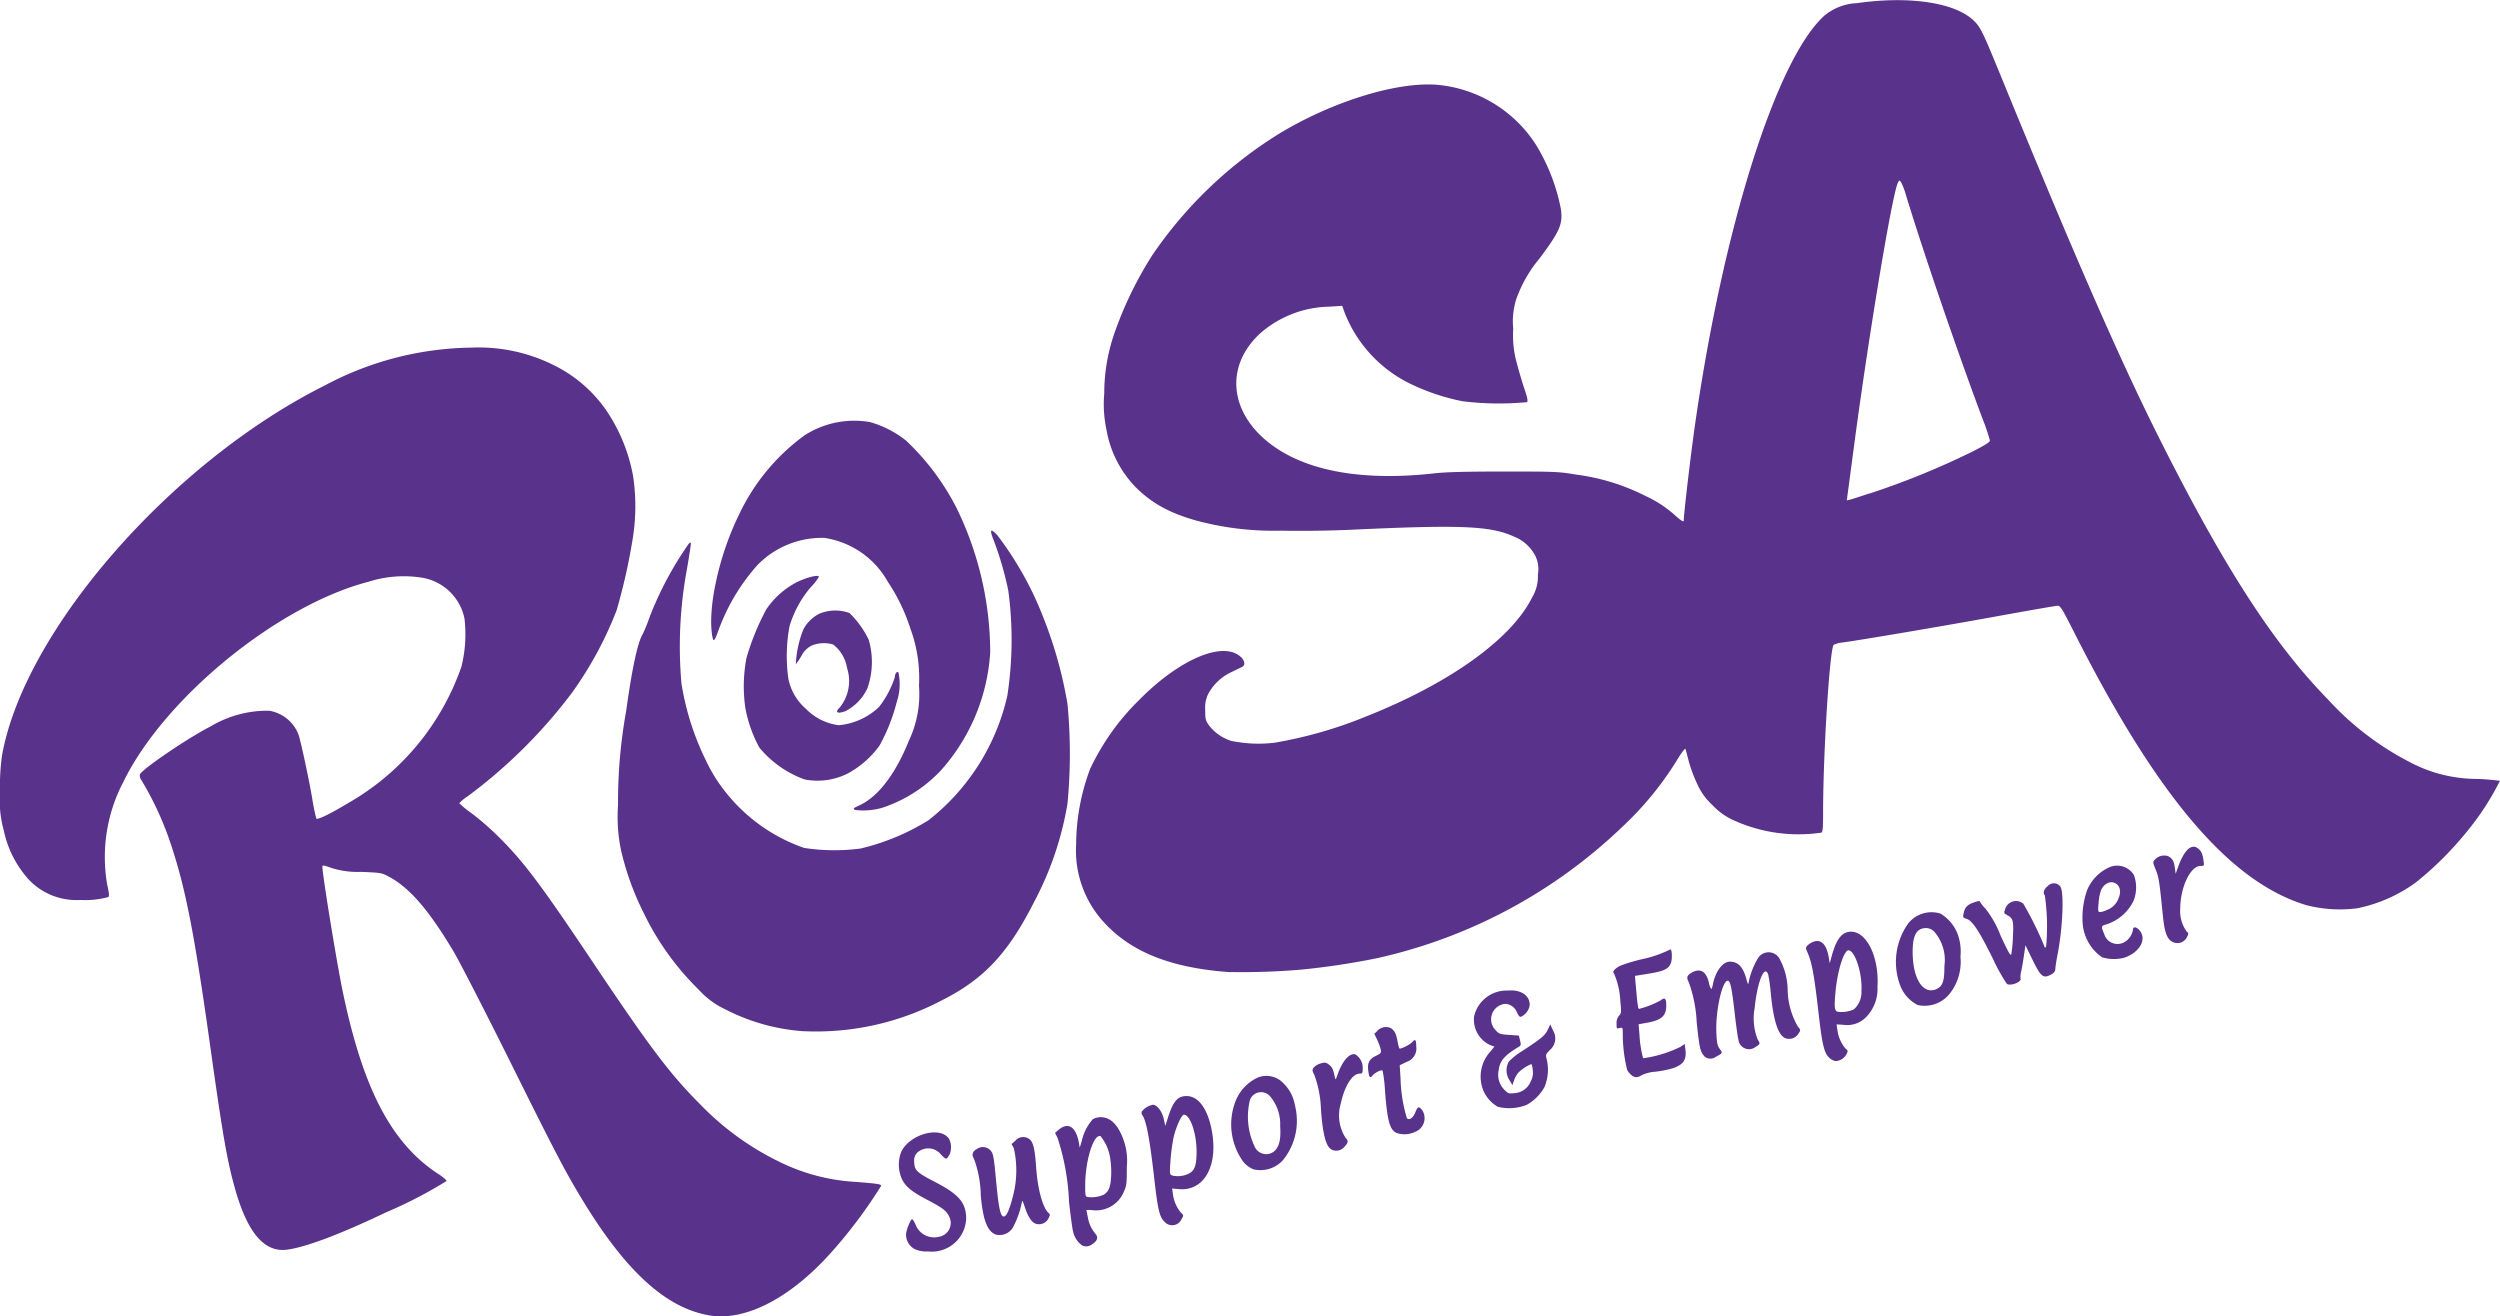 <svg xmlns="http://www.w3.org/2000/svg" width="190.007" height="100.044" viewBox="0 0 190.007 100.044"><defs><clipPath id="a"><path fill="none" d="M0 0h190.007v100.044H0z"/></clipPath></defs><g clip-path="url(#a)"><path d="M53.917 99.973c-3.306-.556-6.39-3.373-9.71-8.872-1.274-2.11-2.008-3.515-5.383-10.308-1.938-3.9-3.905-7.732-4.372-8.512-1.864-3.12-3.317-4.8-4.869-5.638-.577-.31-.61-.316-2.146-.377a6.575 6.575 0 01-2.246-.3c-.658-.23-.686-.232-.686-.056 0 .565 1.08 7.2 1.52 9.334 1.543 7.491 3.72 11.662 7.3 13.989.354.23.629.468.611.528a33.566 33.566 0 01-4.592 2.379c-3.553 1.7-6.261 2.708-7.615 2.847-1.659.17-2.911-1.312-3.837-4.541-.614-2.141-.954-4.078-1.9-10.836-1.219-8.691-1.881-12.082-3.027-15.51a24.056 24.056 0 00-2.235-4.835.56.56 0 01-.1-.4c.152-.4 3.668-2.788 5.362-3.648a8.43 8.43 0 014.461-1.2 2.886 2.886 0 012.266 1.9c.243.882.76 3.323 1 4.7a16.2 16.2 0 00.319 1.592c.079.127 1.026-.332 2.456-1.191a19.179 19.179 0 008.576-10.352A10.125 10.125 0 0035.3 47a3.943 3.943 0 00-3.21-3.09 8.779 8.779 0 00-4.066.3C21.112 46 12.485 53.043 9.373 59.431a12.3 12.3 0 00-1.225 7.808c.154.691.168.881.072.941a6.57 6.57 0 01-2.109.22 4.989 4.989 0 01-3.888-1.51 8 8 0 01-1.937-3.782A8.714 8.714 0 010 60.129a16.687 16.687 0 01.152-2.7c1.679-9.474 12.827-22.267 24.5-28.116a24.3 24.3 0 0111.2-2.894 12.757 12.757 0 016.194 1.314 10.456 10.456 0 014 3.407 13.042 13.042 0 012.074 5.06 15.449 15.449 0 01-.053 4.87 45.32 45.32 0 01-1.2 5.308 28.133 28.133 0 01-3.39 6.267 38.847 38.847 0 01-7.943 7.883 3.018 3.018 0 00-.627.52 7.562 7.562 0 00.96.781 21.775 21.775 0 011.913 1.655c2.02 1.997 3.22 3.586 7.353 9.758 4.278 6.39 5.8 8.4 8.072 10.678a21.228 21.228 0 005.962 4.347 14.96 14.96 0 005.885 1.561c1.668.132 1.917.171 1.917.3a36.7 36.7 0 01-3.7 4.956c-3.116 3.536-6.591 5.354-9.348 4.89m15.573-5.052a1.237 1.237 0 01-.631-1.11c0-.3.342-1.15.463-1.15.042 0 .153.173.248.383a1.514 1.514 0 001.82.947 1.061 1.061 0 00.723-1.571c-.193-.407-.52-.648-1.733-1.28-1.251-.651-1.74-1.113-1.953-1.845a2.683 2.683 0 01.085-1.8c.7-1.332 2.97-1.923 3.614-.94a1.431 1.431 0 01.053 1.161c-.254.445-.255.445-.655.045a1.237 1.237 0 00-1.825-.146.833.833 0 00-.218.7c.009.626.188.8 1.59 1.523 1.807.935 2.346 1.568 2.357 2.768a2.612 2.612 0 01-2.894 2.506 2.13 2.13 0 01-1.047-.191zm12.74-.272a1.781 1.781 0 01-.685-1.089c-.055-.208-.188-1.208-.3-2.222a17.877 17.877 0 00-.875-4.865l-.188-.373.252-.217c.735-.632 1.338-.262 1.557.955l.069.387.168-.563a3.608 3.608 0 01.832-1.605 1.227 1.227 0 01.593-.148c.745 0 1.319.571 1.733 1.721a4.746 4.746 0 01.252 2.061c0 1.244-.017 1.417-.22 1.866a2.284 2.284 0 01-2.353 1.423 2.369 2.369 0 00-.5-.014c0 .015.048.252.106.528a2.628 2.628 0 00.576 1.273c.242.265.155.553-.241.794a.709.709 0 01-.779.088zm1.641-3.844c.4-.247.53-.58.575-1.418A6.928 6.928 0 0084.373 88a3.463 3.463 0 00-.726-1.648c-.529-.2-1.169 1.856-1.169 3.76 0 .79.011.834.213.867a2.258 2.258 0 001.181-.173zm-8.2 3.019c-.637-.232-.977-1.132-1.135-3.007a8.258 8.258 0 00-.522-2.76c-.192-.293-.1-.562.241-.74a.782.782 0 01.984.08c.253.253.279.39.481 2.531.176 1.866.309 2.482.544 2.527.216.041.468-.515.745-1.648a7.7 7.7 0 00.045-3.53l-.177-.326.3-.265a.779.779 0 011.128-.048c.24.255.354.8.443 2.1.112 1.642.509 3.089.946 3.452.119.1.119.148 0 .385a.788.788 0 01-.778.466c-.431 0-.761-.438-1.071-1.419-.09-.286-.168-.426-.173-.311a6.9 6.9 0 01-.686 1.972 1.176 1.176 0 01-1.321.541zm12.871-.934c-.409-.344-.544-.89-.817-3.3-.343-3.029-.614-4.463-.917-4.845a.3.3 0 01-.038-.26 1.441 1.441 0 01.848-.521c.314 0 .7.494.825 1.072l.121.541.2-.641c.4-1.246.735-1.634 1.418-1.634.867 0 1.565.917 1.885 2.479.57 2.776-.526 4.783-2.506 4.592l-.482-.046.064.436a2.7 2.7 0 00.614 1.407c.206.192.207.2.043.48a.774.774 0 01-1.264.24zM90.35 89.2c.453-.232.593-.63.593-1.69 0-1.369-.488-2.79-.958-2.79-.2 0-.661 1.055-.825 1.891a16.424 16.424 0 00-.205 1.678c-.065.956-.063.97.158 1.06a1.894 1.894 0 001.237-.149zm4.911-.326a2.287 2.287 0 01-.727-.52 4.861 4.861 0 01-.59-4.758 3.307 3.307 0 011.643-1.696 1.77 1.77 0 011.959.435 2.993 2.993 0 01.866 1.646 4.756 4.756 0 01-.884 4.172 2.308 2.308 0 01-2.268.717m1.572-1.361c.393-.331.533-.911.464-1.922a3.246 3.246 0 00-.727-2.215A.9.9 0 0095 83.6a5.319 5.319 0 00.359 3.551.96.96 0 001.476.356m4.346-.152c-.414-.241-.649-1.157-.786-3.066a8.267 8.267 0 00-.505-2.6c-.164-.314-.169-.374-.046-.55a1.131 1.131 0 01.516-.31c.337-.1.406-.092.635.078.251.187.331.353.45.928.056.274.064.267.239-.231.343-.973.906-1.6 1.319-1.47a1.182 1.182 0 01.565 1.063c0 .362-.022.4-.229.4-.558 0-1.155.951-1.44 2.292a3.168 3.168 0 00.387 2.621c.216.18.181.364-.129.674a.789.789 0 01-.978.174zm4.964-1.243c-.524-.252-.7-.906-.882-3.212a10.367 10.367 0 00-.183-1.527c-.082-.092-.569.14-.749.356-.2.239-.267.176-.333-.3-.087-.638.051-.927.565-1.177.4-.194.427-.23.374-.5a4.014 4.014 0 00-.271-.734l-.214-.447.2-.189a.894.894 0 011.043-.25c.3.2.41.411.525 1.017a2.555 2.555 0 00.139.538c.072.072.782-.276.958-.47.25-.276.319-.212.319.292a1.07 1.07 0 01-.737 1.2l-.517.253.063 1a11.467 11.467 0 00.479 3.018c.186.194.473-.007.653-.456s.261-.468.525-.132a1.115 1.115 0 01-.586 1.646 1.833 1.833 0 01-1.371.07zm7.685-2a2.6 2.6 0 01-1.094-1.236 2.814 2.814 0 01.522-2.938l.322-.393-.329-.119a2.135 2.135 0 01-1.219-2.164 2.532 2.532 0 012.569-1.976c.981-.094 1.682.375 1.661 1.113a1.172 1.172 0 01-.609.853c-.132.071-.2.018-.353-.286a1.006 1.006 0 00-.881-.67 1.174 1.174 0 00-.734 2.014c.239.268.324.3 1.007.345l.746.053.091.37c.078.317.067.385-.081.473-1.112.665-1.465 1.075-1.547 1.8a1.607 1.607 0 00.4 1.435c.306.325.354.343.788.3a1.434 1.434 0 001.246-.885 1.384 1.384 0 00.161-.855 1.628 1.628 0 00-.1-.476 2.944 2.944 0 00-1.033.695 1.943 1.943 0 00-.29.545l-.125.362-.22-.369a1.351 1.351 0 01-.047-1.425 4.876 4.876 0 01.946-.755c1.5-.975 1.8-1.22 2-1.65l.2-.415.207.462a1.153 1.153 0 01-.234 1.48c-.337.346-.339.35-.227.793a3.424 3.424 0 01-.188 2.026 3.493 3.493 0 01-1.352 1.353 3.6 3.6 0 01-2.204.144zm10.187-2.383a1.343 1.343 0 01-.347-.411 11.346 11.346 0 01-.335-2.724c0-.508-.006-.519-.236-.461s-.236.039-.236-.338a.837.837 0 01.19-.6c.179-.19.184-.258.093-1.141a5.8 5.8 0 00-.486-2.082c-.156-.1.1-.395.507-.582a13.089 13.089 0 011.633-.49 8.772 8.772 0 002.14-.739c.139-.077.174.747.045 1.057-.183.437-.536.6-1.725.791l-1 .161.058.662c.138 1.57.176 1.844.257 1.844a6.62 6.62 0 001.661-.66c.3-.236.4-.135.405.394 0 .795-.357 1.124-1.444 1.318l-.658.118.066.809a8.508 8.508 0 00.277 1.776 9.435 9.435 0 002.822-.859l.335-.228.054.4c.111.812-.158 1.2-1.019 1.464a7.928 7.928 0 01-1.275.246 2.882 2.882 0 00-.993.247c-.355.216-.517.223-.791.031zm15.038-1.315c-.4-.34-.559-.959-.827-3.314-.345-3.029-.523-3.994-.873-4.755-.13-.283-.128-.326.023-.493a1.345 1.345 0 01.489-.289c.571-.189.974.255 1.132 1.244l.065.407.154-.563c.357-1.3.786-1.84 1.469-1.84 1.207 0 2.147 1.972 2.006 4.205a3.05 3.05 0 01-.813 2.232 2 2 0 01-1.782.64l-.512-.032.062.426a2.723 2.723 0 00.628 1.427c.184.141.187.168.051.431a.991.991 0 01-.818.507.967.967 0 01-.455-.229zm1.845-3.7a1.75 1.75 0 00.573-1.424c.083-1.288-.487-3.06-.986-3.06-.349 0-.836 1.554-.981 3.134-.111 1.208-.083 1.462.171 1.534a2.332 2.332 0 001.223-.18zM129.555 80.3c-.339-.389-.379-.562-.6-2.577a10.324 10.324 0 00-.606-3.082c-.2-.345-.129-.536.279-.748.621-.321 1.054-.049 1.252.787a1.237 1.237 0 00.178.49c.034 0 .091-.16.128-.355.179-.964.745-1.726 1.282-1.726.636 0 1.015.4 1.266 1.332.076.282.141.44.144.352a5.789 5.789 0 01.767-2 .952.952 0 011.642.165 5.127 5.127 0 01.581 2.323 5.821 5.821 0 00.76 2.739c.231.274.233.292.079.528a.826.826 0 01-.773.426c-.7 0-1.121-1.086-1.354-3.5a11.388 11.388 0 00-.193-1.395c-.286-.775-.828.569-1.027 2.549a4.364 4.364 0 00.231 2.4c.2.3.187.352-.14.545a.811.811 0 01-1.324-.513c-.053-.2-.181-1.114-.286-2.042-.194-1.721-.314-2.347-.464-2.44-.427-.264-1 2.162-.929 3.9.036.824.075 1.017.258 1.264.233.315.233.316-.3.6a.683.683 0 01-.851-.022zm-68.5-1.924A15.256 15.256 0 0155.1 76.7a6.223 6.223 0 01-1.994-1.482 20.749 20.749 0 01-4.2-5.865 21.032 21.032 0 01-1.718-4.791 12.527 12.527 0 01-.215-3.39 38.786 38.786 0 01.619-7.14c.444-3.238.875-5.232 1.265-5.853a11.431 11.431 0 00.483-1.192 25.948 25.948 0 013.018-5.674c.164-.134.17-.12.119.284-.03.234-.162 1.043-.293 1.8a32.2 32.2 0 00-.391 8.553 20.544 20.544 0 001.861 5.85 11.918 11.918 0 001.558 2.482 13.038 13.038 0 005.9 4.161 15.078 15.078 0 004.3.046 17.368 17.368 0 005.156-2.148 16.7 16.7 0 005.991-9.46 28.035 28.035 0 00.076-7.98 24.914 24.914 0 00-1.119-3.856c-.318-.8-.242-.919.258-.4a25.376 25.376 0 013.542 6.336 32.291 32.291 0 011.817 6.522 39.963 39.963 0 010 7.566 24.421 24.421 0 01-2.564 7.531c-1.979 3.9-3.829 5.853-7.061 7.466a20.479 20.479 0 01-10.456 2.307zm84.71-1.985a2.757 2.757 0 01-1.335-1.468 5.057 5.057 0 01.595-4.732 2.271 2.271 0 012.454-.757 3.137 3.137 0 011.3 1.535 3.863 3.863 0 01.221 1.738 3.913 3.913 0 01-.735 2.708 2.442 2.442 0 01-2.503.973zm1.43-1.229c.455-.207.588-.6.585-1.742a3.28 3.28 0 00-.7-2.525.885.885 0 00-.68-.359c-.734 0-1.038.539-1.033 1.831.008 2.055.8 3.265 1.831 2.8m5.341-.375a13.316 13.316 0 01-1.066-1.914c-1.058-2.132-1.572-2.912-2-3.04-.271-.08-.294-.116-.243-.378.108-.553.322-.748 1.043-.952.117-.033.213-.022.213.024a2.175 2.175 0 00.4.506 7.913 7.913 0 011.156 2.052c.576 1.25.767 1.587.82 1.444a9.862 9.862 0 00.126-1.349c.061-1.255.02-1.395-.5-1.67-.178-.1-.191-.144-.1-.392a.865.865 0 011.384-.446 25.777 25.777 0 011.58 3.181c.062.2.08.21.16.066a16.739 16.739 0 00-.1-3.869c-.163-.2-.069-.484.239-.726a.613.613 0 01.949.065c.288.441.17 3.168-.223 5.17-.081.41-.153.878-.161 1.04-.012.236-.085.332-.36.48-.565.3-.749.15-1.381-1.142l-.537-1.1-.115.792c-.063.436-.157.978-.209 1.206a1.465 1.465 0 00-.046.537c.095.248-.737.584-1.035.406zm-58.99-.9c-4.388-.3-7.411-1.451-9.488-3.625a8.054 8.054 0 01-2.271-6.105 16.477 16.477 0 011.07-5.74 18.238 18.238 0 013.738-5.242c3.067-3.1 6.376-4.495 7.711-3.247.311.291.352.627.091.757a94.72 94.72 0 01-.8.387 3.845 3.845 0 00-1.761 1.642 2.336 2.336 0 00-.239 1.231c0 .706.025.807.287 1.182a3.459 3.459 0 001.685 1.176 10.3 10.3 0 003.291.142 32.872 32.872 0 006.89-1.967c6.382-2.518 11.12-5.9 12.689-9.073a3.086 3.086 0 00.441-1.749 2.231 2.231 0 00-.216-1.454 3.1 3.1 0 00-1.58-1.417c-1.816-.831-4.053-.922-12.658-.515a91.343 91.343 0 01-5.107.058 22.766 22.766 0 01-4.245-.3c-3.211-.552-5.169-1.417-6.731-2.975a8.284 8.284 0 01-2.263-4.458 9.236 9.236 0 01-.157-2.691 13.952 13.952 0 01.876-4.87 28.314 28.314 0 012.764-5.627 32.1 32.1 0 019.713-9.289c4.028-2.421 8.866-3.914 11.926-3.68A9.985 9.985 0 01116.737 11a14.673 14.673 0 011.878 4.8c.2 1.19-.032 1.734-1.606 3.844a10.077 10.077 0 00-1.756 3.055 5.593 5.593 0 00-.243 2.287 7.783 7.783 0 00.278 2.631c.152.589.412 1.468.577 1.954.228.67.273.91.19.993a22.294 22.294 0 01-4.923-.072 16.4 16.4 0 01-3.994-1.349 10.083 10.083 0 01-4.949-5.4l-.177-.5-.948.064a8.181 8.181 0 00-5.318 2.06c-2.8 2.613-2.251 6.359 1.283 8.709 2.739 1.821 6.855 2.473 11.976 1.9.888-.1 2.363-.138 5.312-.139 3.9 0 4.144.009 5.452.231a16.22 16.22 0 015.313 1.636 8.968 8.968 0 012.341 1.565c.376.32.544.416.544.309 0-.481.533-5.014.851-7.242 2.152-15.059 6.2-27.878 9.845-31.152a4.135 4.135 0 012.461-.943c3.917-.565 7.377-.064 8.832 1.277.548.505.708.825 2.029 4.054 5.753 14.064 9.19 21.914 12.255 27.993 4.884 9.688 8.57 15.377 12.708 19.612a22.061 22.061 0 006.106 4.694 10.913 10.913 0 005.2 1.329 17.412 17.412 0 011.748.145 20.416 20.416 0 01-2.442 3.773 25.353 25.353 0 01-3.936 3.94 11.393 11.393 0 01-4.458 1.972 10.2 10.2 0 01-3.865-.233C169.5 67.072 163.957 60.564 157.61 48c-.87-1.722-1.019-1.962-1.216-1.962-.123 0-2.218.364-4.656.808-4.021.733-10.5 1.831-11.735 1.99a1.872 1.872 0 00-.633.17c-.3.233-.806 8.157-.81 12.745 0 1.232-.025 1.489-.144 1.534a11.931 11.931 0 01-6.563-.9 5.028 5.028 0 01-1.716-1.21 4.79 4.79 0 01-1.158-1.623 11.178 11.178 0 01-.629-1.694c-.113-.442-.225-.864-.249-.937s-.274.241-.589.759a24.609 24.609 0 01-4.259 5.207 39.192 39.192 0 01-18.645 9.949 56.521 56.521 0 01-5.674.855 53.123 53.123 0 01-5.391.188zm48.515-36.373a60.165 60.165 0 007.779-3.163c1.015-.514 1.395-.752 1.395-.875a13.834 13.834 0 00-.53-1.578c-1.884-5.01-4.564-12.835-5.846-17.066a5.494 5.494 0 00-.374-.987c-.125-.17-.133-.169-.238.028-.426.8-2.241 11.7-3.364 20.21-.233 1.769-.448 3.379-.476 3.578l-.052.363.31-.068c.164-.05.793-.249 1.391-.455zm17.728 35.258a3.443 3.443 0 01-1.509-2.667 6.356 6.356 0 01.345-2.462 3.289 3.289 0 011.653-1.716 1.494 1.494 0 011.9.567 2.728 2.728 0 01-.034 1.983A3.486 3.486 0 01160 70.284c-.3.073-.316.163-.081.681a1.052 1.052 0 001.589.611 1.338 1.338 0 00.6-.892c0-.458.618-.059.716.463.119.633-.464 1.332-1.368 1.64a3.124 3.124 0 01-1.67-.023zm.41-3.64a1.52 1.52 0 00.827-.9c.462-1.106-.778-1.683-1.329-.619a3.573 3.573 0 00-.2.987c-.058.688-.053.712.147.712a1.627 1.627 0 00.553-.193zm4.714 2.312c-.292-.314-.423-.778-.536-1.9-.262-2.581-.3-2.861-.534-3.434s-.23-.606-.076-.777a.969.969 0 011.01-.271c.327.175.441.369.512.879l.064.463.211-.584c.425-1.173.958-1.691 1.425-1.385.289.189.406.421.478.945.059.427.057.429-.224.429-.766 0-1.54 1.627-1.54 3.236a2.635 2.635 0 00.475 1.731c.165.149.168.186.04.432a.809.809 0 01-1.31.223zm-99.931-9.891c-.166-.113-.165-.114.379-.372 1.4-.663 2.708-2.383 3.713-4.887a8.24 8.24 0 00.769-4.161 10.89 10.89 0 00-.663-4.388 14.145 14.145 0 00-1.706-3.532 6.644 6.644 0 00-4.831-3.337 6.835 6.835 0 00-5.053 2.04 15.222 15.222 0 00-2.97 4.941c-.283.8-.393.948-.462.616-.43-2.066.442-6.164 1.977-9.3a15.721 15.721 0 015.023-6.1 6.986 6.986 0 014.955-1 7.741 7.741 0 012.762 1.422 18.778 18.778 0 013.8 5.062 25.1 25.1 0 012.581 11.022 14.824 14.824 0 01-3.776 9 10.746 10.746 0 01-4.451 2.816 5.147 5.147 0 01-2.047.158zm-3.833-2.318a7.962 7.962 0 01-3.433-2.415 9.978 9.978 0 01-1.073-3.032A11.537 11.537 0 0156.735 50a19.091 19.091 0 011.5-3.679 6.274 6.274 0 012.332-2.077c.783-.381 1.67-.591 1.67-.4a4.289 4.289 0 01-.622.791 8.146 8.146 0 00-1.61 2.965 12.4 12.4 0 00-.091 3.955 4.026 4.026 0 001.321 2.3 4.233 4.233 0 002.507 1.263 5.089 5.089 0 003.058-1.379 7.29 7.29 0 001.208-2.264c0-.26.145-.462.272-.384a4.2 4.2 0 01-.121 2.245 13.867 13.867 0 01-1.32 3.342 7.225 7.225 0 01-2.369 2.089 5.105 5.105 0 01-3.318.473zm2.468-5.15c-.027-.044.059-.183.193-.307a3.2 3.2 0 00.564-3.015 2.83 2.83 0 00-1.055-1.784 2.468 2.468 0 00-1.626.078 1.74 1.74 0 00-.791.8 5.392 5.392 0 01-.42.619 8.093 8.093 0 01.577-2.656 2.841 2.841 0 011.225-1.189 3.2 3.2 0 012.272-.048 7.18 7.18 0 011.461 2.023 6 6 0 01-.1 3.713 3.716 3.716 0 01-1.682 1.735c-.438.133-.552.141-.618.031z" fill="#59338b"/></g></svg>